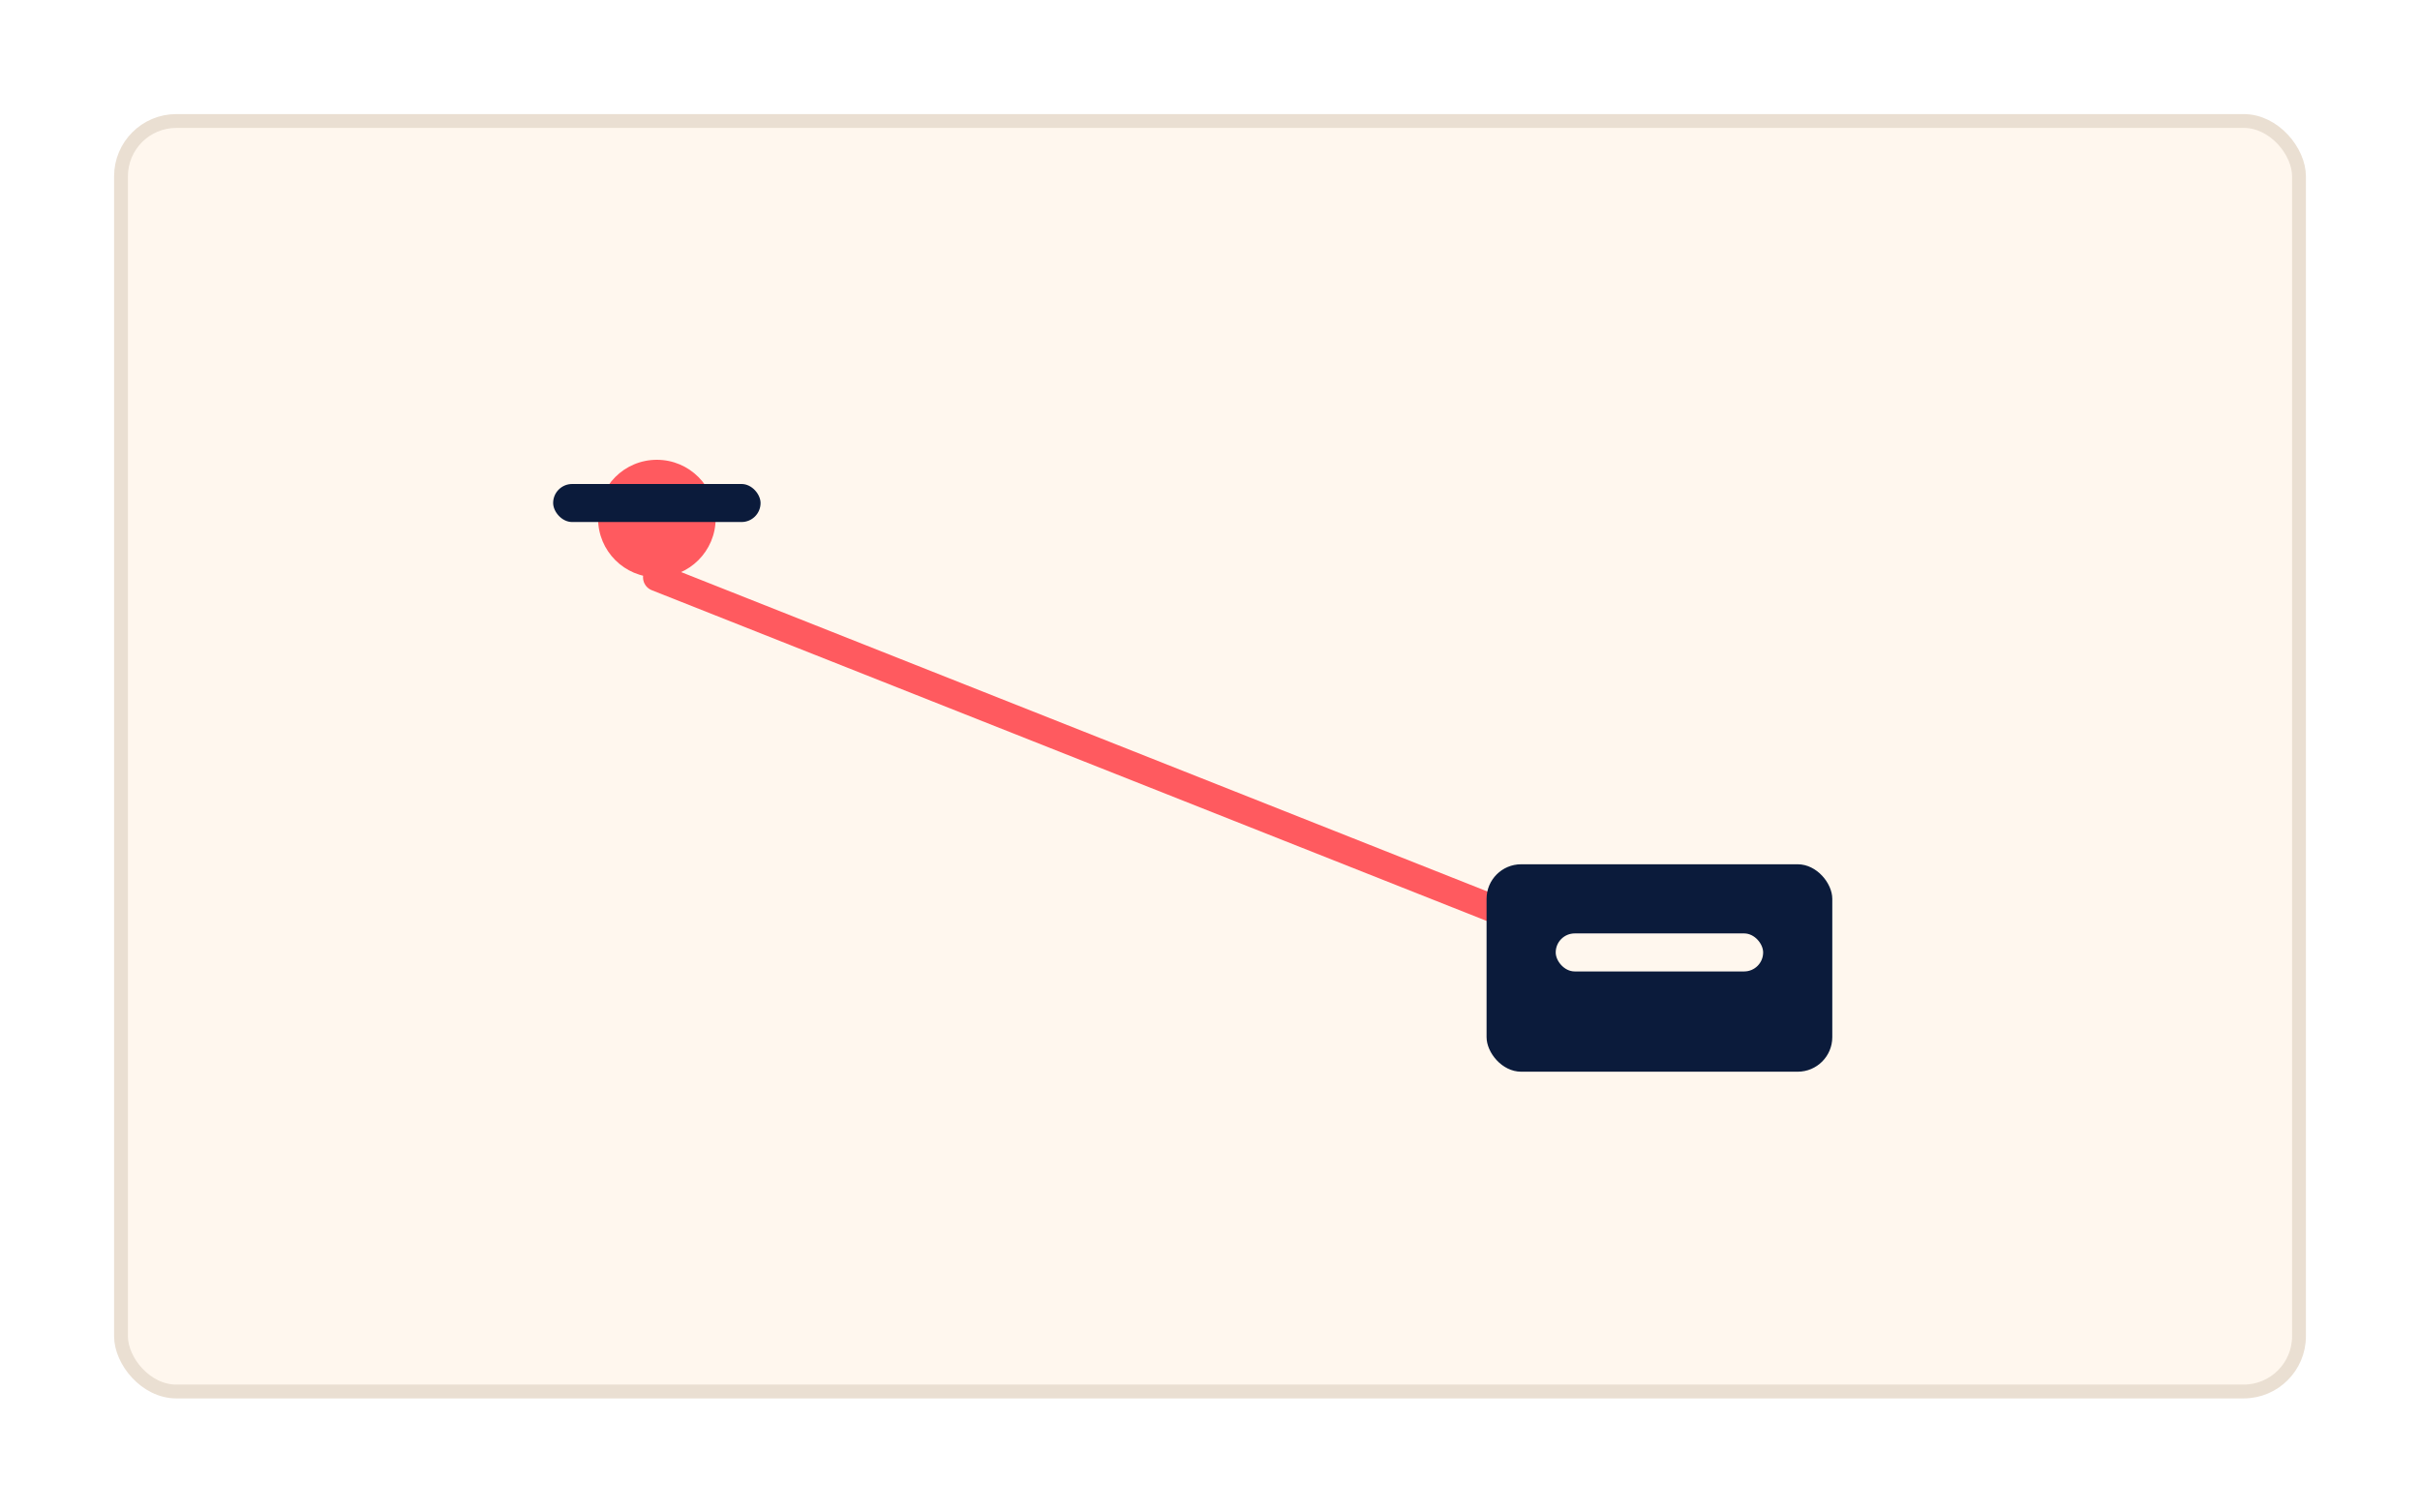 
            <svg xmlns="http://www.w3.org/2000/svg" viewBox="0 0 1400 875">
              <rect width="1400" height="875" fill="#FFFFFF"/>
              <rect x="70" y="70" width="1260" height="735" rx="32" fill="#FFF7EE" stroke="#EADFD2" stroke-width="8"/>
              <circle cx="380" cy="300" r="34" fill="#FF5A5F"/>
              <rect x="320" y="280" width="120" height="22" rx="11" fill="#0B1B3B"/>
              <path d="M380,334 L900,540" stroke="#FF5A5F" stroke-width="16" stroke-linecap="round"/>
              <rect x="860" y="500" width="200" height="120" rx="20" fill="#0B1B3B"/>
              <rect x="900" y="540" width="120" height="22" rx="11" fill="#FFF7EE"/>
            </svg>